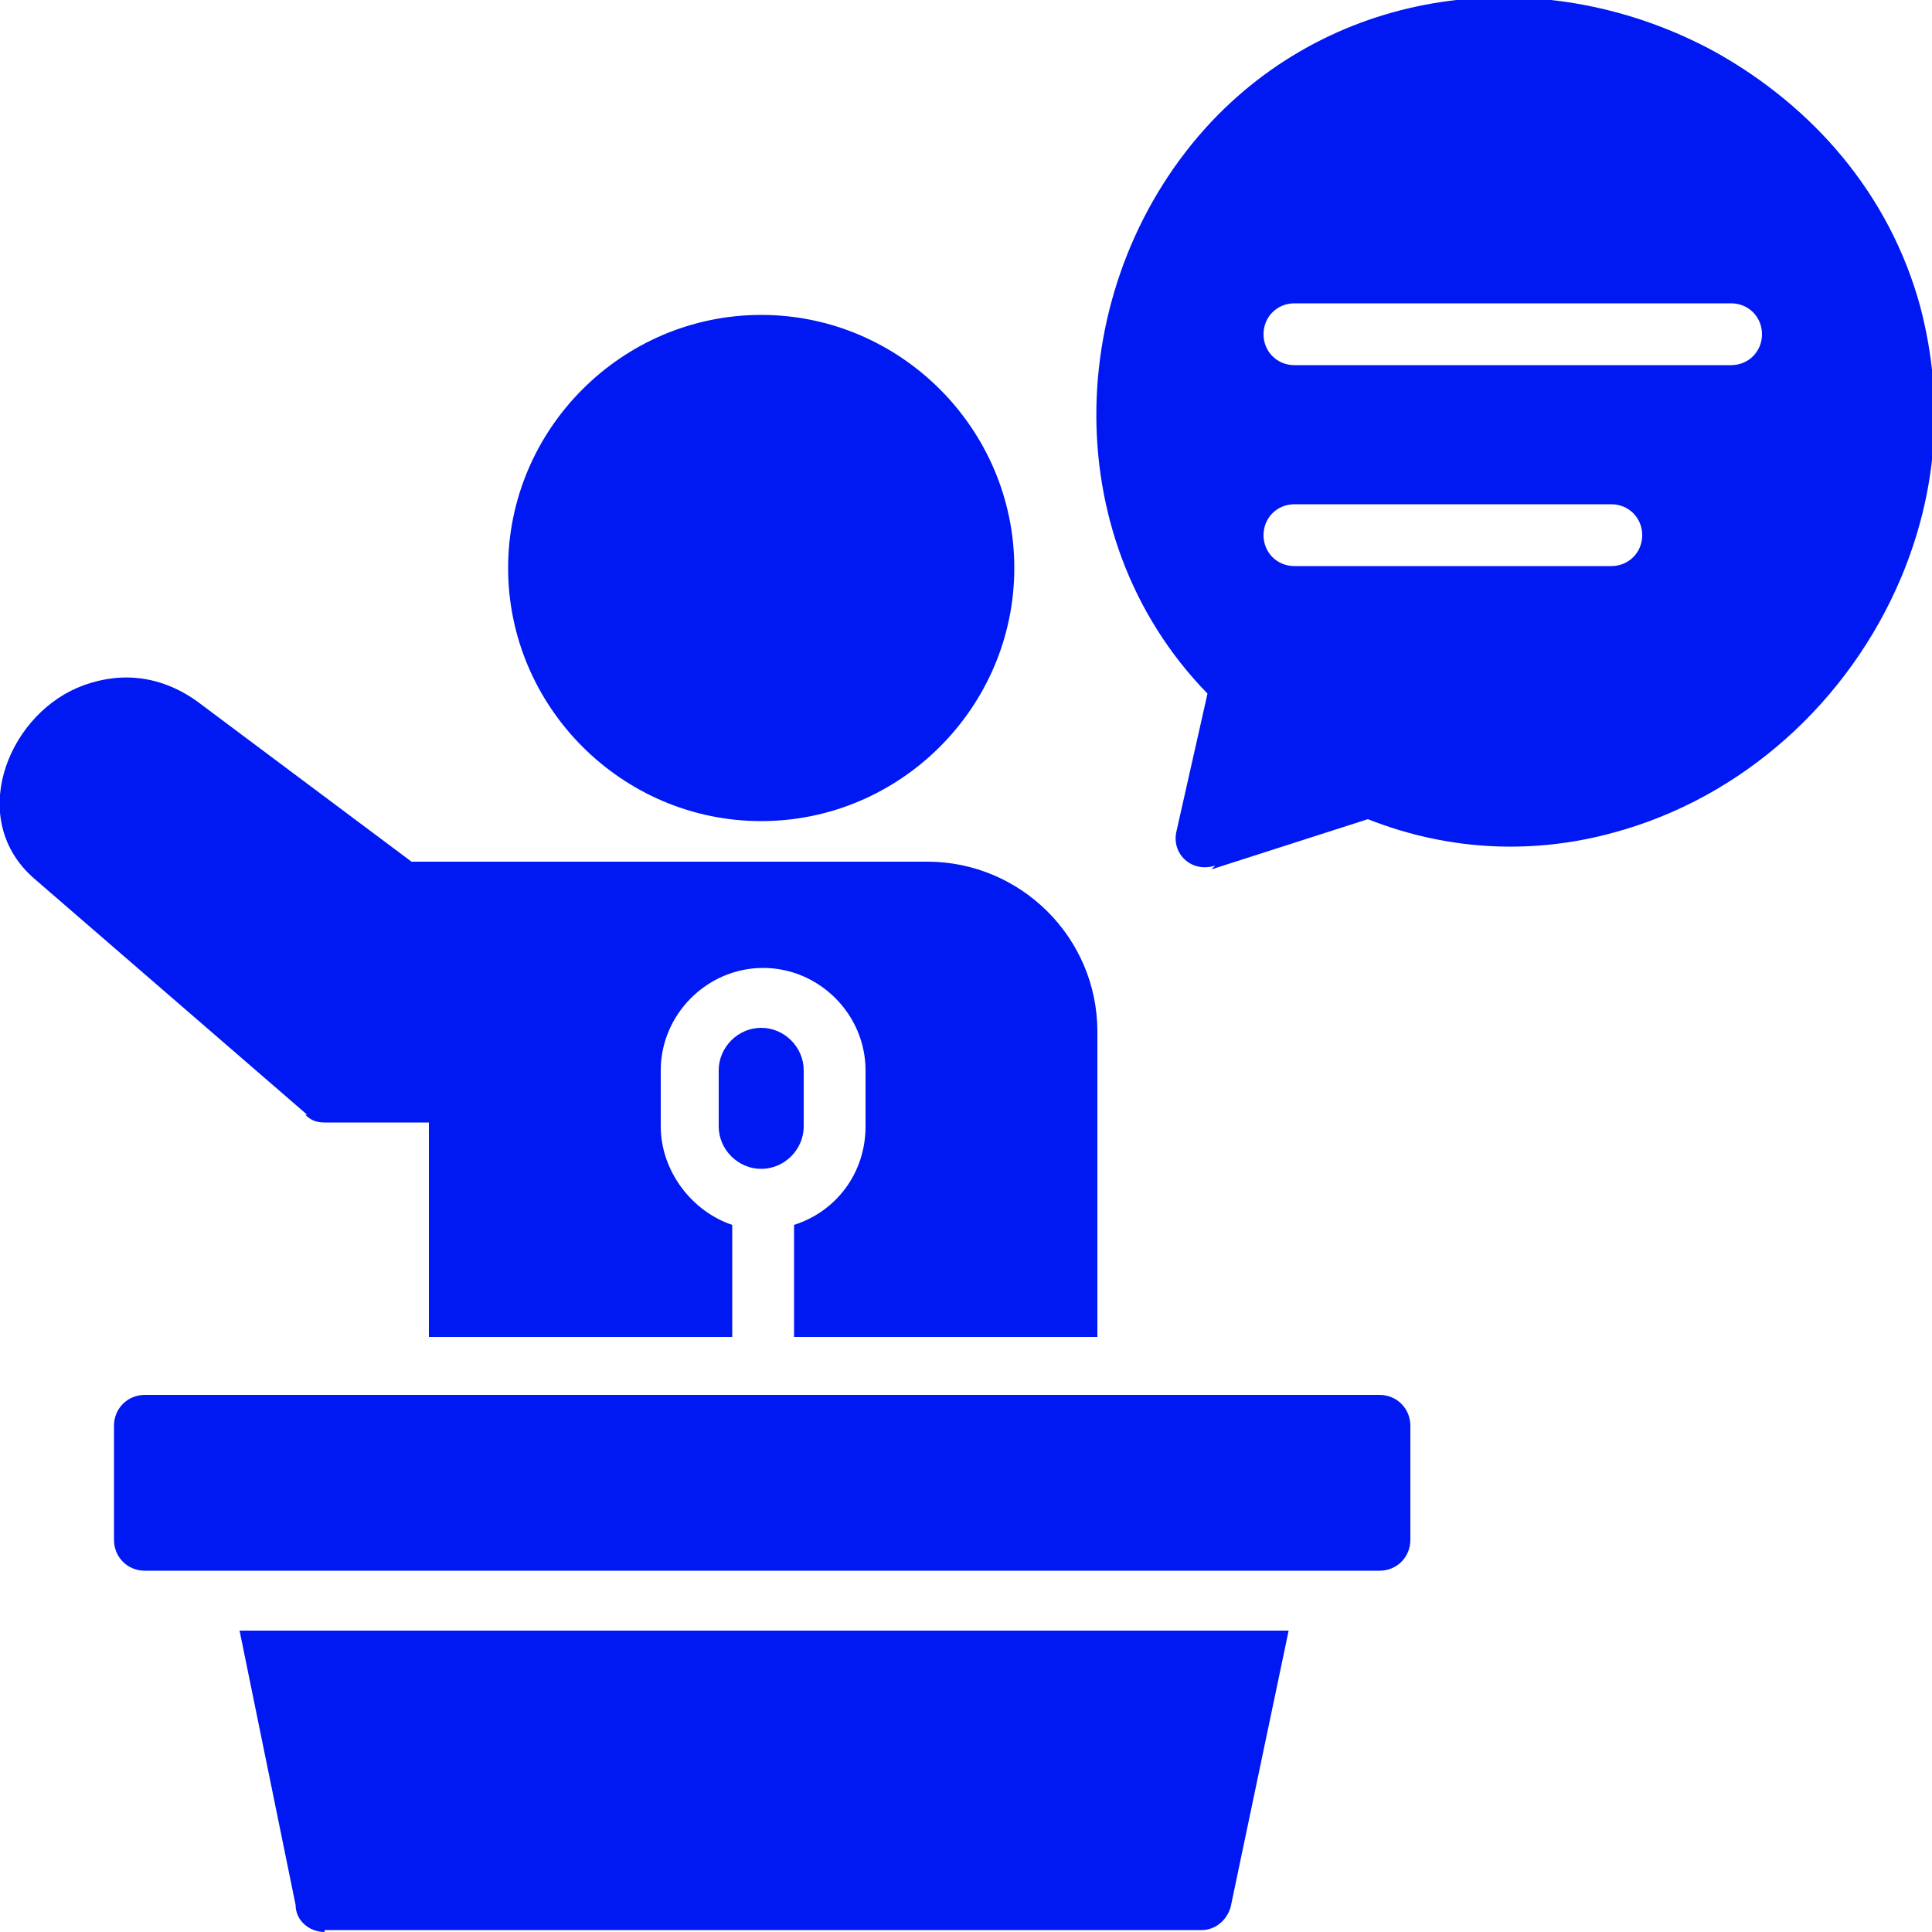<svg viewBox="0 0 100 100" version="1.1" xmlns="http://www.w3.org/2000/svg">
  <defs>
    <style>
      .cls-1 {
        fill: #0018f2;
        fill-rule: evenodd;
      }
    </style>
  </defs>
  
  <g>
    <g id="Calque_1">
      <path d="M62.7,45l8.1-2.6c4.3,1.7,8.7,1.8,12.7.7,6.7-1.8,12.2-6.8,14.9-13.2,1.8-4.3,2.3-9,1-14-1.6-5.9-5.6-10.4-10.6-13.2-8.6-4.7-19.3-3.6-26.1,3.6-7.6,8.1-8.2,21.4-.2,29.6l-1.6,7.1c-.3,1.2.8,2.2,2,1.8h0ZM67,29.3c-.9,0-1.6-.7-1.6-1.6s.7-1.6,1.6-1.6h16.4c.9,0,1.6.7,1.6,1.6s-.7,1.6-1.6,1.6h-16.4ZM67,18.9c-.9,0-1.6-.7-1.6-1.6s.7-1.6,1.6-1.6h22.6c.9,0,1.6.7,1.6,1.6s-.7,1.6-1.6,1.6h-22.6ZM15.9,57.7L1.8,45.5c-3.5-3-1.5-8.3,2.2-9.9,1.9-.8,4.1-.8,6.2.7l11.1,8.3h26.7c4.8,0,8.8,3.9,8.8,8.8v15.8h-15.7v-5.8c2.2-.7,3.7-2.7,3.7-5.1v-2.9c0-2.9-2.4-5.3-5.3-5.3s-5.3,2.4-5.3,5.3v2.9c0,2.3,1.6,4.4,3.7,5.1v5.8h-15.7v-11.1h-5.4c-.4,0-.7-.1-1-.4h0ZM39.4,60.5c1.2,0,2.2-1,2.2-2.2v-2.9c0-1.2-1-2.2-2.2-2.2s-2.2,1-2.2,2.2v2.9c0,1.2,1,2.2,2.2,2.2ZM39.4,16.3c-7.2,0-13.1,5.9-13.1,13.1s5.9,13.1,13.1,13.1,13.1-5.9,13.1-13.1-5.9-13.1-13.1-13.1ZM16.8,100c-.8,0-1.5-.6-1.5-1.4l-2.9-14.2h54.3l-3,14.3c-.2.7-.8,1.2-1.5,1.2H16.8s0,0,0,0ZM71.4,81.3H7.5c-.9,0-1.6-.7-1.6-1.6v-5.9c0-.9.7-1.6,1.6-1.6h63.9c.9,0,1.6.7,1.6,1.6v5.9c0,.9-.7,1.6-1.6,1.6h0Z" class="cls-1"></path>
    </g>
  </g>
</svg>